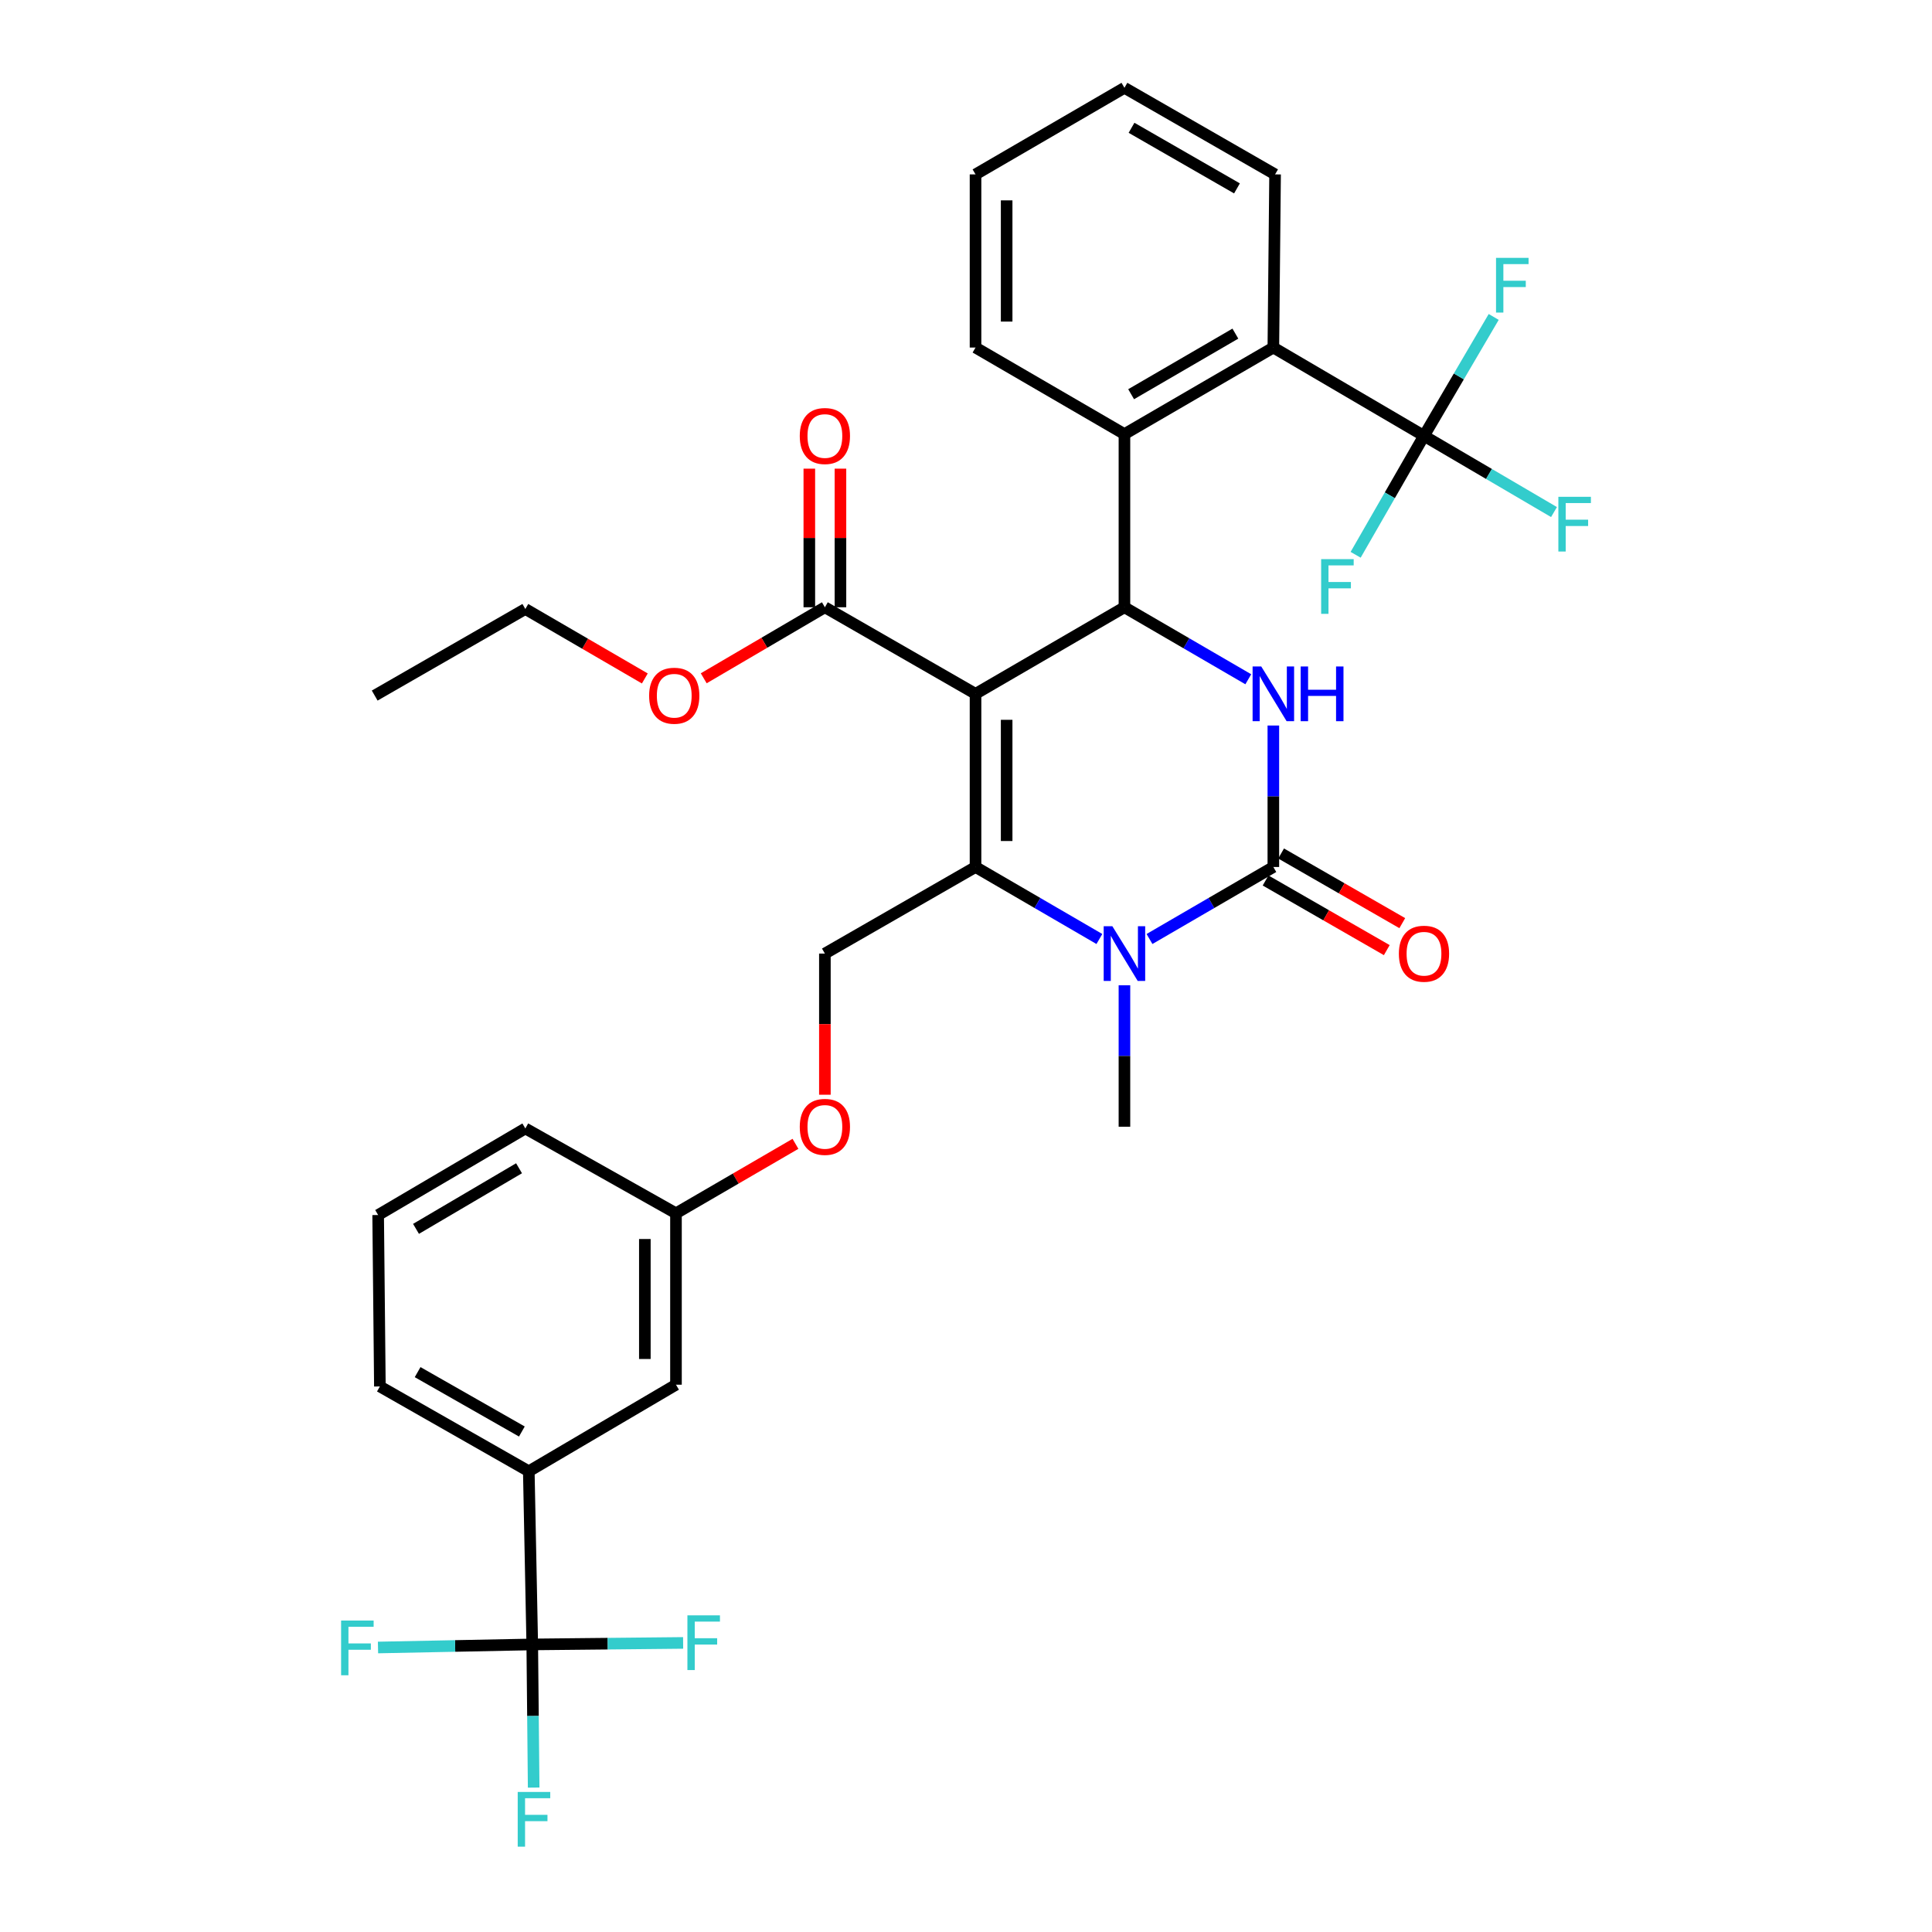 <?xml version='1.0' encoding='iso-8859-1'?>
<svg version='1.1' baseProfile='full'
              xmlns='http://www.w3.org/2000/svg'
                      xmlns:rdkit='http://www.rdkit.org/xml'
                      xmlns:xlink='http://www.w3.org/1999/xlink'
                  xml:space='preserve'
width='1000px' height='1000px' viewBox='0 0 1000 1000'>
<!-- END OF HEADER -->
<rect style='opacity:1.0;fill:#FFFFFF;stroke:none' width='1000' height='1000' x='0' y='0'> </rect>
<path class='bond-0' d='M 273.703,761.533 L 196.627,717.625' style='fill:none;fill-rule:evenodd;stroke:#000000;stroke-width:6px;stroke-linecap:butt;stroke-linejoin:miter;stroke-opacity:1' />
<path class='bond-0' d='M 270.116,740.949 L 216.162,710.213' style='fill:none;fill-rule:evenodd;stroke:#000000;stroke-width:6px;stroke-linecap:butt;stroke-linejoin:miter;stroke-opacity:1' />
<path class='bond-1' d='M 273.703,761.533 L 349.884,716.721' style='fill:none;fill-rule:evenodd;stroke:#000000;stroke-width:6px;stroke-linecap:butt;stroke-linejoin:miter;stroke-opacity:1' />
<path class='bond-2' d='M 273.703,761.533 L 275.493,851.156' style='fill:none;fill-rule:evenodd;stroke:#000000;stroke-width:6px;stroke-linecap:butt;stroke-linejoin:miter;stroke-opacity:1' />
<path class='bond-3' d='M 426.96,493.565 L 426.96,530.097' style='fill:none;fill-rule:evenodd;stroke:#000000;stroke-width:6px;stroke-linecap:butt;stroke-linejoin:miter;stroke-opacity:1' />
<path class='bond-3' d='M 426.96,530.097 L 426.96,566.628' style='fill:none;fill-rule:evenodd;stroke:#FF0000;stroke-width:6px;stroke-linecap:butt;stroke-linejoin:miter;stroke-opacity:1' />
<path class='bond-4' d='M 426.96,493.565 L 504.931,448.753' style='fill:none;fill-rule:evenodd;stroke:#000000;stroke-width:6px;stroke-linecap:butt;stroke-linejoin:miter;stroke-opacity:1' />
<path class='bond-5' d='M 411.731,592.043 L 380.808,610.022' style='fill:none;fill-rule:evenodd;stroke:#FF0000;stroke-width:6px;stroke-linecap:butt;stroke-linejoin:miter;stroke-opacity:1' />
<path class='bond-5' d='M 380.808,610.022 L 349.884,628.001' style='fill:none;fill-rule:evenodd;stroke:#000000;stroke-width:6px;stroke-linecap:butt;stroke-linejoin:miter;stroke-opacity:1' />
<path class='bond-6' d='M 196.627,717.625 L 195.732,628.896' style='fill:none;fill-rule:evenodd;stroke:#000000;stroke-width:6px;stroke-linecap:butt;stroke-linejoin:miter;stroke-opacity:1' />
<path class='bond-7' d='M 504.931,359.129 L 504.931,448.753' style='fill:none;fill-rule:evenodd;stroke:#000000;stroke-width:6px;stroke-linecap:butt;stroke-linejoin:miter;stroke-opacity:1' />
<path class='bond-7' d='M 521.041,372.573 L 521.041,435.309' style='fill:none;fill-rule:evenodd;stroke:#000000;stroke-width:6px;stroke-linecap:butt;stroke-linejoin:miter;stroke-opacity:1' />
<path class='bond-8' d='M 504.931,359.129 L 582.008,314.317' style='fill:none;fill-rule:evenodd;stroke:#000000;stroke-width:6px;stroke-linecap:butt;stroke-linejoin:miter;stroke-opacity:1' />
<path class='bond-9' d='M 504.931,359.129 L 426.96,314.317' style='fill:none;fill-rule:evenodd;stroke:#000000;stroke-width:6px;stroke-linecap:butt;stroke-linejoin:miter;stroke-opacity:1' />
<path class='bond-10' d='M 504.931,448.753 L 536.985,467.389' style='fill:none;fill-rule:evenodd;stroke:#000000;stroke-width:6px;stroke-linecap:butt;stroke-linejoin:miter;stroke-opacity:1' />
<path class='bond-10' d='M 536.985,467.389 L 569.039,486.025' style='fill:none;fill-rule:evenodd;stroke:#0000FF;stroke-width:6px;stroke-linecap:butt;stroke-linejoin:miter;stroke-opacity:1' />
<path class='bond-11' d='M 582.008,509.966 L 582.008,546.577' style='fill:none;fill-rule:evenodd;stroke:#0000FF;stroke-width:6px;stroke-linecap:butt;stroke-linejoin:miter;stroke-opacity:1' />
<path class='bond-11' d='M 582.008,546.577 L 582.008,583.189' style='fill:none;fill-rule:evenodd;stroke:#000000;stroke-width:6px;stroke-linecap:butt;stroke-linejoin:miter;stroke-opacity:1' />
<path class='bond-12' d='M 594.976,486.025 L 627.03,467.389' style='fill:none;fill-rule:evenodd;stroke:#0000FF;stroke-width:6px;stroke-linecap:butt;stroke-linejoin:miter;stroke-opacity:1' />
<path class='bond-12' d='M 627.03,467.389 L 659.084,448.753' style='fill:none;fill-rule:evenodd;stroke:#000000;stroke-width:6px;stroke-linecap:butt;stroke-linejoin:miter;stroke-opacity:1' />
<path class='bond-13' d='M 659.084,448.753 L 659.084,412.141' style='fill:none;fill-rule:evenodd;stroke:#000000;stroke-width:6px;stroke-linecap:butt;stroke-linejoin:miter;stroke-opacity:1' />
<path class='bond-13' d='M 659.084,412.141 L 659.084,375.53' style='fill:none;fill-rule:evenodd;stroke:#0000FF;stroke-width:6px;stroke-linecap:butt;stroke-linejoin:miter;stroke-opacity:1' />
<path class='bond-14' d='M 655.07,455.737 L 686.431,473.761' style='fill:none;fill-rule:evenodd;stroke:#000000;stroke-width:6px;stroke-linecap:butt;stroke-linejoin:miter;stroke-opacity:1' />
<path class='bond-14' d='M 686.431,473.761 L 717.793,491.785' style='fill:none;fill-rule:evenodd;stroke:#FF0000;stroke-width:6px;stroke-linecap:butt;stroke-linejoin:miter;stroke-opacity:1' />
<path class='bond-14' d='M 663.097,441.769 L 694.459,459.794' style='fill:none;fill-rule:evenodd;stroke:#000000;stroke-width:6px;stroke-linecap:butt;stroke-linejoin:miter;stroke-opacity:1' />
<path class='bond-14' d='M 694.459,459.794 L 725.82,477.818' style='fill:none;fill-rule:evenodd;stroke:#FF0000;stroke-width:6px;stroke-linecap:butt;stroke-linejoin:miter;stroke-opacity:1' />
<path class='bond-15' d='M 646.115,351.589 L 614.061,332.953' style='fill:none;fill-rule:evenodd;stroke:#0000FF;stroke-width:6px;stroke-linecap:butt;stroke-linejoin:miter;stroke-opacity:1' />
<path class='bond-15' d='M 614.061,332.953 L 582.008,314.317' style='fill:none;fill-rule:evenodd;stroke:#000000;stroke-width:6px;stroke-linecap:butt;stroke-linejoin:miter;stroke-opacity:1' />
<path class='bond-16' d='M 582.008,314.317 L 582.008,224.693' style='fill:none;fill-rule:evenodd;stroke:#000000;stroke-width:6px;stroke-linecap:butt;stroke-linejoin:miter;stroke-opacity:1' />
<path class='bond-17' d='M 435.015,314.317 L 435.015,278.446' style='fill:none;fill-rule:evenodd;stroke:#000000;stroke-width:6px;stroke-linecap:butt;stroke-linejoin:miter;stroke-opacity:1' />
<path class='bond-17' d='M 435.015,278.446 L 435.015,242.575' style='fill:none;fill-rule:evenodd;stroke:#FF0000;stroke-width:6px;stroke-linecap:butt;stroke-linejoin:miter;stroke-opacity:1' />
<path class='bond-17' d='M 418.905,314.317 L 418.905,278.446' style='fill:none;fill-rule:evenodd;stroke:#000000;stroke-width:6px;stroke-linecap:butt;stroke-linejoin:miter;stroke-opacity:1' />
<path class='bond-17' d='M 418.905,278.446 L 418.905,242.575' style='fill:none;fill-rule:evenodd;stroke:#FF0000;stroke-width:6px;stroke-linecap:butt;stroke-linejoin:miter;stroke-opacity:1' />
<path class='bond-18' d='M 426.96,314.317 L 395.604,332.698' style='fill:none;fill-rule:evenodd;stroke:#000000;stroke-width:6px;stroke-linecap:butt;stroke-linejoin:miter;stroke-opacity:1' />
<path class='bond-18' d='M 395.604,332.698 L 364.249,351.079' style='fill:none;fill-rule:evenodd;stroke:#FF0000;stroke-width:6px;stroke-linecap:butt;stroke-linejoin:miter;stroke-opacity:1' />
<path class='bond-19' d='M 333.76,351.17 L 302.837,333.191' style='fill:none;fill-rule:evenodd;stroke:#FF0000;stroke-width:6px;stroke-linecap:butt;stroke-linejoin:miter;stroke-opacity:1' />
<path class='bond-19' d='M 302.837,333.191 L 271.913,315.212' style='fill:none;fill-rule:evenodd;stroke:#000000;stroke-width:6px;stroke-linecap:butt;stroke-linejoin:miter;stroke-opacity:1' />
<path class='bond-20' d='M 271.913,315.212 L 193.942,360.024' style='fill:none;fill-rule:evenodd;stroke:#000000;stroke-width:6px;stroke-linecap:butt;stroke-linejoin:miter;stroke-opacity:1' />
<path class='bond-21' d='M 504.931,179.89 L 504.931,90.266' style='fill:none;fill-rule:evenodd;stroke:#000000;stroke-width:6px;stroke-linecap:butt;stroke-linejoin:miter;stroke-opacity:1' />
<path class='bond-21' d='M 521.041,166.447 L 521.041,103.71' style='fill:none;fill-rule:evenodd;stroke:#000000;stroke-width:6px;stroke-linecap:butt;stroke-linejoin:miter;stroke-opacity:1' />
<path class='bond-22' d='M 504.931,179.89 L 582.008,224.693' style='fill:none;fill-rule:evenodd;stroke:#000000;stroke-width:6px;stroke-linecap:butt;stroke-linejoin:miter;stroke-opacity:1' />
<path class='bond-23' d='M 504.931,90.266 L 582.008,45.455' style='fill:none;fill-rule:evenodd;stroke:#000000;stroke-width:6px;stroke-linecap:butt;stroke-linejoin:miter;stroke-opacity:1' />
<path class='bond-24' d='M 582.008,45.455 L 659.979,90.266' style='fill:none;fill-rule:evenodd;stroke:#000000;stroke-width:6px;stroke-linecap:butt;stroke-linejoin:miter;stroke-opacity:1' />
<path class='bond-24' d='M 585.676,66.144 L 640.256,97.512' style='fill:none;fill-rule:evenodd;stroke:#000000;stroke-width:6px;stroke-linecap:butt;stroke-linejoin:miter;stroke-opacity:1' />
<path class='bond-25' d='M 659.979,90.266 L 659.084,179.89' style='fill:none;fill-rule:evenodd;stroke:#000000;stroke-width:6px;stroke-linecap:butt;stroke-linejoin:miter;stroke-opacity:1' />
<path class='bond-26' d='M 659.084,179.89 L 582.008,224.693' style='fill:none;fill-rule:evenodd;stroke:#000000;stroke-width:6px;stroke-linecap:butt;stroke-linejoin:miter;stroke-opacity:1' />
<path class='bond-26' d='M 639.426,172.683 L 585.473,204.045' style='fill:none;fill-rule:evenodd;stroke:#000000;stroke-width:6px;stroke-linecap:butt;stroke-linejoin:miter;stroke-opacity:1' />
<path class='bond-27' d='M 659.084,179.89 L 737.055,225.597' style='fill:none;fill-rule:evenodd;stroke:#000000;stroke-width:6px;stroke-linecap:butt;stroke-linejoin:miter;stroke-opacity:1' />
<path class='bond-28' d='M 737.055,225.597 L 770.701,245.321' style='fill:none;fill-rule:evenodd;stroke:#000000;stroke-width:6px;stroke-linecap:butt;stroke-linejoin:miter;stroke-opacity:1' />
<path class='bond-28' d='M 770.701,245.321 L 804.346,265.044' style='fill:none;fill-rule:evenodd;stroke:#33CCCC;stroke-width:6px;stroke-linecap:butt;stroke-linejoin:miter;stroke-opacity:1' />
<path class='bond-29' d='M 737.055,225.597 L 719.364,256.379' style='fill:none;fill-rule:evenodd;stroke:#000000;stroke-width:6px;stroke-linecap:butt;stroke-linejoin:miter;stroke-opacity:1' />
<path class='bond-29' d='M 719.364,256.379 L 701.673,287.16' style='fill:none;fill-rule:evenodd;stroke:#33CCCC;stroke-width:6px;stroke-linecap:butt;stroke-linejoin:miter;stroke-opacity:1' />
<path class='bond-30' d='M 737.055,225.597 L 755.096,194.821' style='fill:none;fill-rule:evenodd;stroke:#000000;stroke-width:6px;stroke-linecap:butt;stroke-linejoin:miter;stroke-opacity:1' />
<path class='bond-30' d='M 755.096,194.821 L 773.137,164.046' style='fill:none;fill-rule:evenodd;stroke:#33CCCC;stroke-width:6px;stroke-linecap:butt;stroke-linejoin:miter;stroke-opacity:1' />
<path class='bond-31' d='M 195.732,628.896 L 271.913,584.084' style='fill:none;fill-rule:evenodd;stroke:#000000;stroke-width:6px;stroke-linecap:butt;stroke-linejoin:miter;stroke-opacity:1' />
<path class='bond-31' d='M 215.327,636.059 L 268.654,604.691' style='fill:none;fill-rule:evenodd;stroke:#000000;stroke-width:6px;stroke-linecap:butt;stroke-linejoin:miter;stroke-opacity:1' />
<path class='bond-32' d='M 271.913,584.084 L 349.884,628.001' style='fill:none;fill-rule:evenodd;stroke:#000000;stroke-width:6px;stroke-linecap:butt;stroke-linejoin:miter;stroke-opacity:1' />
<path class='bond-33' d='M 349.884,628.001 L 349.884,716.721' style='fill:none;fill-rule:evenodd;stroke:#000000;stroke-width:6px;stroke-linecap:butt;stroke-linejoin:miter;stroke-opacity:1' />
<path class='bond-33' d='M 333.774,641.309 L 333.774,703.413' style='fill:none;fill-rule:evenodd;stroke:#000000;stroke-width:6px;stroke-linecap:butt;stroke-linejoin:miter;stroke-opacity:1' />
<path class='bond-34' d='M 275.493,851.156 L 275.859,888.204' style='fill:none;fill-rule:evenodd;stroke:#000000;stroke-width:6px;stroke-linecap:butt;stroke-linejoin:miter;stroke-opacity:1' />
<path class='bond-34' d='M 275.859,888.204 L 276.225,925.252' style='fill:none;fill-rule:evenodd;stroke:#33CCCC;stroke-width:6px;stroke-linecap:butt;stroke-linejoin:miter;stroke-opacity:1' />
<path class='bond-35' d='M 275.493,851.156 L 314.538,850.763' style='fill:none;fill-rule:evenodd;stroke:#000000;stroke-width:6px;stroke-linecap:butt;stroke-linejoin:miter;stroke-opacity:1' />
<path class='bond-35' d='M 314.538,850.763 L 353.583,850.369' style='fill:none;fill-rule:evenodd;stroke:#33CCCC;stroke-width:6px;stroke-linecap:butt;stroke-linejoin:miter;stroke-opacity:1' />
<path class='bond-36' d='M 275.493,851.156 L 235.575,851.95' style='fill:none;fill-rule:evenodd;stroke:#000000;stroke-width:6px;stroke-linecap:butt;stroke-linejoin:miter;stroke-opacity:1' />
<path class='bond-36' d='M 235.575,851.95 L 195.657,852.743' style='fill:none;fill-rule:evenodd;stroke:#33CCCC;stroke-width:6px;stroke-linecap:butt;stroke-linejoin:miter;stroke-opacity:1' />
<path  class='atom-2' d='M 413.96 583.269
Q 413.96 576.469, 417.32 572.669
Q 420.68 568.869, 426.96 568.869
Q 433.24 568.869, 436.6 572.669
Q 439.96 576.469, 439.96 583.269
Q 439.96 590.149, 436.56 594.069
Q 433.16 597.949, 426.96 597.949
Q 420.72 597.949, 417.32 594.069
Q 413.96 590.189, 413.96 583.269
M 426.96 594.749
Q 431.28 594.749, 433.6 591.869
Q 435.96 588.949, 435.96 583.269
Q 435.96 577.709, 433.6 574.909
Q 431.28 572.069, 426.96 572.069
Q 422.64 572.069, 420.28 574.869
Q 417.96 577.669, 417.96 583.269
Q 417.96 588.989, 420.28 591.869
Q 422.64 594.749, 426.96 594.749
' fill='#FF0000'/>
<path  class='atom-6' d='M 575.748 479.405
L 585.028 494.405
Q 585.948 495.885, 587.428 498.565
Q 588.908 501.245, 588.988 501.405
L 588.988 479.405
L 592.748 479.405
L 592.748 507.725
L 588.868 507.725
L 578.908 491.325
Q 577.748 489.405, 576.508 487.205
Q 575.308 485.005, 574.948 484.325
L 574.948 507.725
L 571.268 507.725
L 571.268 479.405
L 575.748 479.405
' fill='#0000FF'/>
<path  class='atom-8' d='M 652.824 344.969
L 662.104 359.969
Q 663.024 361.449, 664.504 364.129
Q 665.984 366.809, 666.064 366.969
L 666.064 344.969
L 669.824 344.969
L 669.824 373.289
L 665.944 373.289
L 655.984 356.889
Q 654.824 354.969, 653.584 352.769
Q 652.384 350.569, 652.024 349.889
L 652.024 373.289
L 648.344 373.289
L 648.344 344.969
L 652.824 344.969
' fill='#0000FF'/>
<path  class='atom-8' d='M 673.224 344.969
L 677.064 344.969
L 677.064 357.009
L 691.544 357.009
L 691.544 344.969
L 695.384 344.969
L 695.384 373.289
L 691.544 373.289
L 691.544 360.209
L 677.064 360.209
L 677.064 373.289
L 673.224 373.289
L 673.224 344.969
' fill='#0000FF'/>
<path  class='atom-10' d='M 724.055 493.645
Q 724.055 486.845, 727.415 483.045
Q 730.775 479.245, 737.055 479.245
Q 743.335 479.245, 746.695 483.045
Q 750.055 486.845, 750.055 493.645
Q 750.055 500.525, 746.655 504.445
Q 743.255 508.325, 737.055 508.325
Q 730.815 508.325, 727.415 504.445
Q 724.055 500.565, 724.055 493.645
M 737.055 505.125
Q 741.375 505.125, 743.695 502.245
Q 746.055 499.325, 746.055 493.645
Q 746.055 488.085, 743.695 485.285
Q 741.375 482.445, 737.055 482.445
Q 732.735 482.445, 730.375 485.245
Q 728.055 488.045, 728.055 493.645
Q 728.055 499.365, 730.375 502.245
Q 732.735 505.125, 737.055 505.125
' fill='#FF0000'/>
<path  class='atom-13' d='M 413.96 225.677
Q 413.96 218.877, 417.32 215.077
Q 420.68 211.277, 426.96 211.277
Q 433.24 211.277, 436.6 215.077
Q 439.96 218.877, 439.96 225.677
Q 439.96 232.557, 436.56 236.477
Q 433.16 240.357, 426.96 240.357
Q 420.72 240.357, 417.32 236.477
Q 413.96 232.597, 413.96 225.677
M 426.96 237.157
Q 431.28 237.157, 433.6 234.277
Q 435.96 231.357, 435.96 225.677
Q 435.96 220.117, 433.6 217.317
Q 431.28 214.477, 426.96 214.477
Q 422.64 214.477, 420.28 217.277
Q 417.96 220.077, 417.96 225.677
Q 417.96 231.397, 420.28 234.277
Q 422.64 237.157, 426.96 237.157
' fill='#FF0000'/>
<path  class='atom-14' d='M 335.989 360.104
Q 335.989 353.304, 339.349 349.504
Q 342.709 345.704, 348.989 345.704
Q 355.269 345.704, 358.629 349.504
Q 361.989 353.304, 361.989 360.104
Q 361.989 366.984, 358.589 370.904
Q 355.189 374.784, 348.989 374.784
Q 342.749 374.784, 339.349 370.904
Q 335.989 367.024, 335.989 360.104
M 348.989 371.584
Q 353.309 371.584, 355.629 368.704
Q 357.989 365.784, 357.989 360.104
Q 357.989 354.544, 355.629 351.744
Q 353.309 348.904, 348.989 348.904
Q 344.669 348.904, 342.309 351.704
Q 339.989 354.504, 339.989 360.104
Q 339.989 365.824, 342.309 368.704
Q 344.669 371.584, 348.989 371.584
' fill='#FF0000'/>
<path  class='atom-23' d='M 806.606 257.144
L 823.446 257.144
L 823.446 260.384
L 810.406 260.384
L 810.406 268.984
L 822.006 268.984
L 822.006 272.264
L 810.406 272.264
L 810.406 285.464
L 806.606 285.464
L 806.606 257.144
' fill='#33CCCC'/>
<path  class='atom-24' d='M 683.823 289.408
L 700.663 289.408
L 700.663 292.648
L 687.623 292.648
L 687.623 301.248
L 699.223 301.248
L 699.223 304.528
L 687.623 304.528
L 687.623 317.728
L 683.823 317.728
L 683.823 289.408
' fill='#33CCCC'/>
<path  class='atom-25' d='M 774.342 133.466
L 791.182 133.466
L 791.182 136.706
L 778.142 136.706
L 778.142 145.306
L 789.742 145.306
L 789.742 148.586
L 778.142 148.586
L 778.142 161.786
L 774.342 161.786
L 774.342 133.466
' fill='#33CCCC'/>
<path  class='atom-32' d='M 267.968 927.515
L 284.808 927.515
L 284.808 930.755
L 271.768 930.755
L 271.768 939.355
L 283.368 939.355
L 283.368 942.635
L 271.768 942.635
L 271.768 955.835
L 267.968 955.835
L 267.968 927.515
' fill='#33CCCC'/>
<path  class='atom-33' d='M 355.802 836.101
L 372.642 836.101
L 372.642 839.341
L 359.602 839.341
L 359.602 847.941
L 371.202 847.941
L 371.202 851.221
L 359.602 851.221
L 359.602 864.421
L 355.802 864.421
L 355.802 836.101
' fill='#33CCCC'/>
<path  class='atom-34' d='M 176.554 838.795
L 193.394 838.795
L 193.394 842.035
L 180.354 842.035
L 180.354 850.635
L 191.954 850.635
L 191.954 853.915
L 180.354 853.915
L 180.354 867.115
L 176.554 867.115
L 176.554 838.795
' fill='#33CCCC'/>
</svg>
